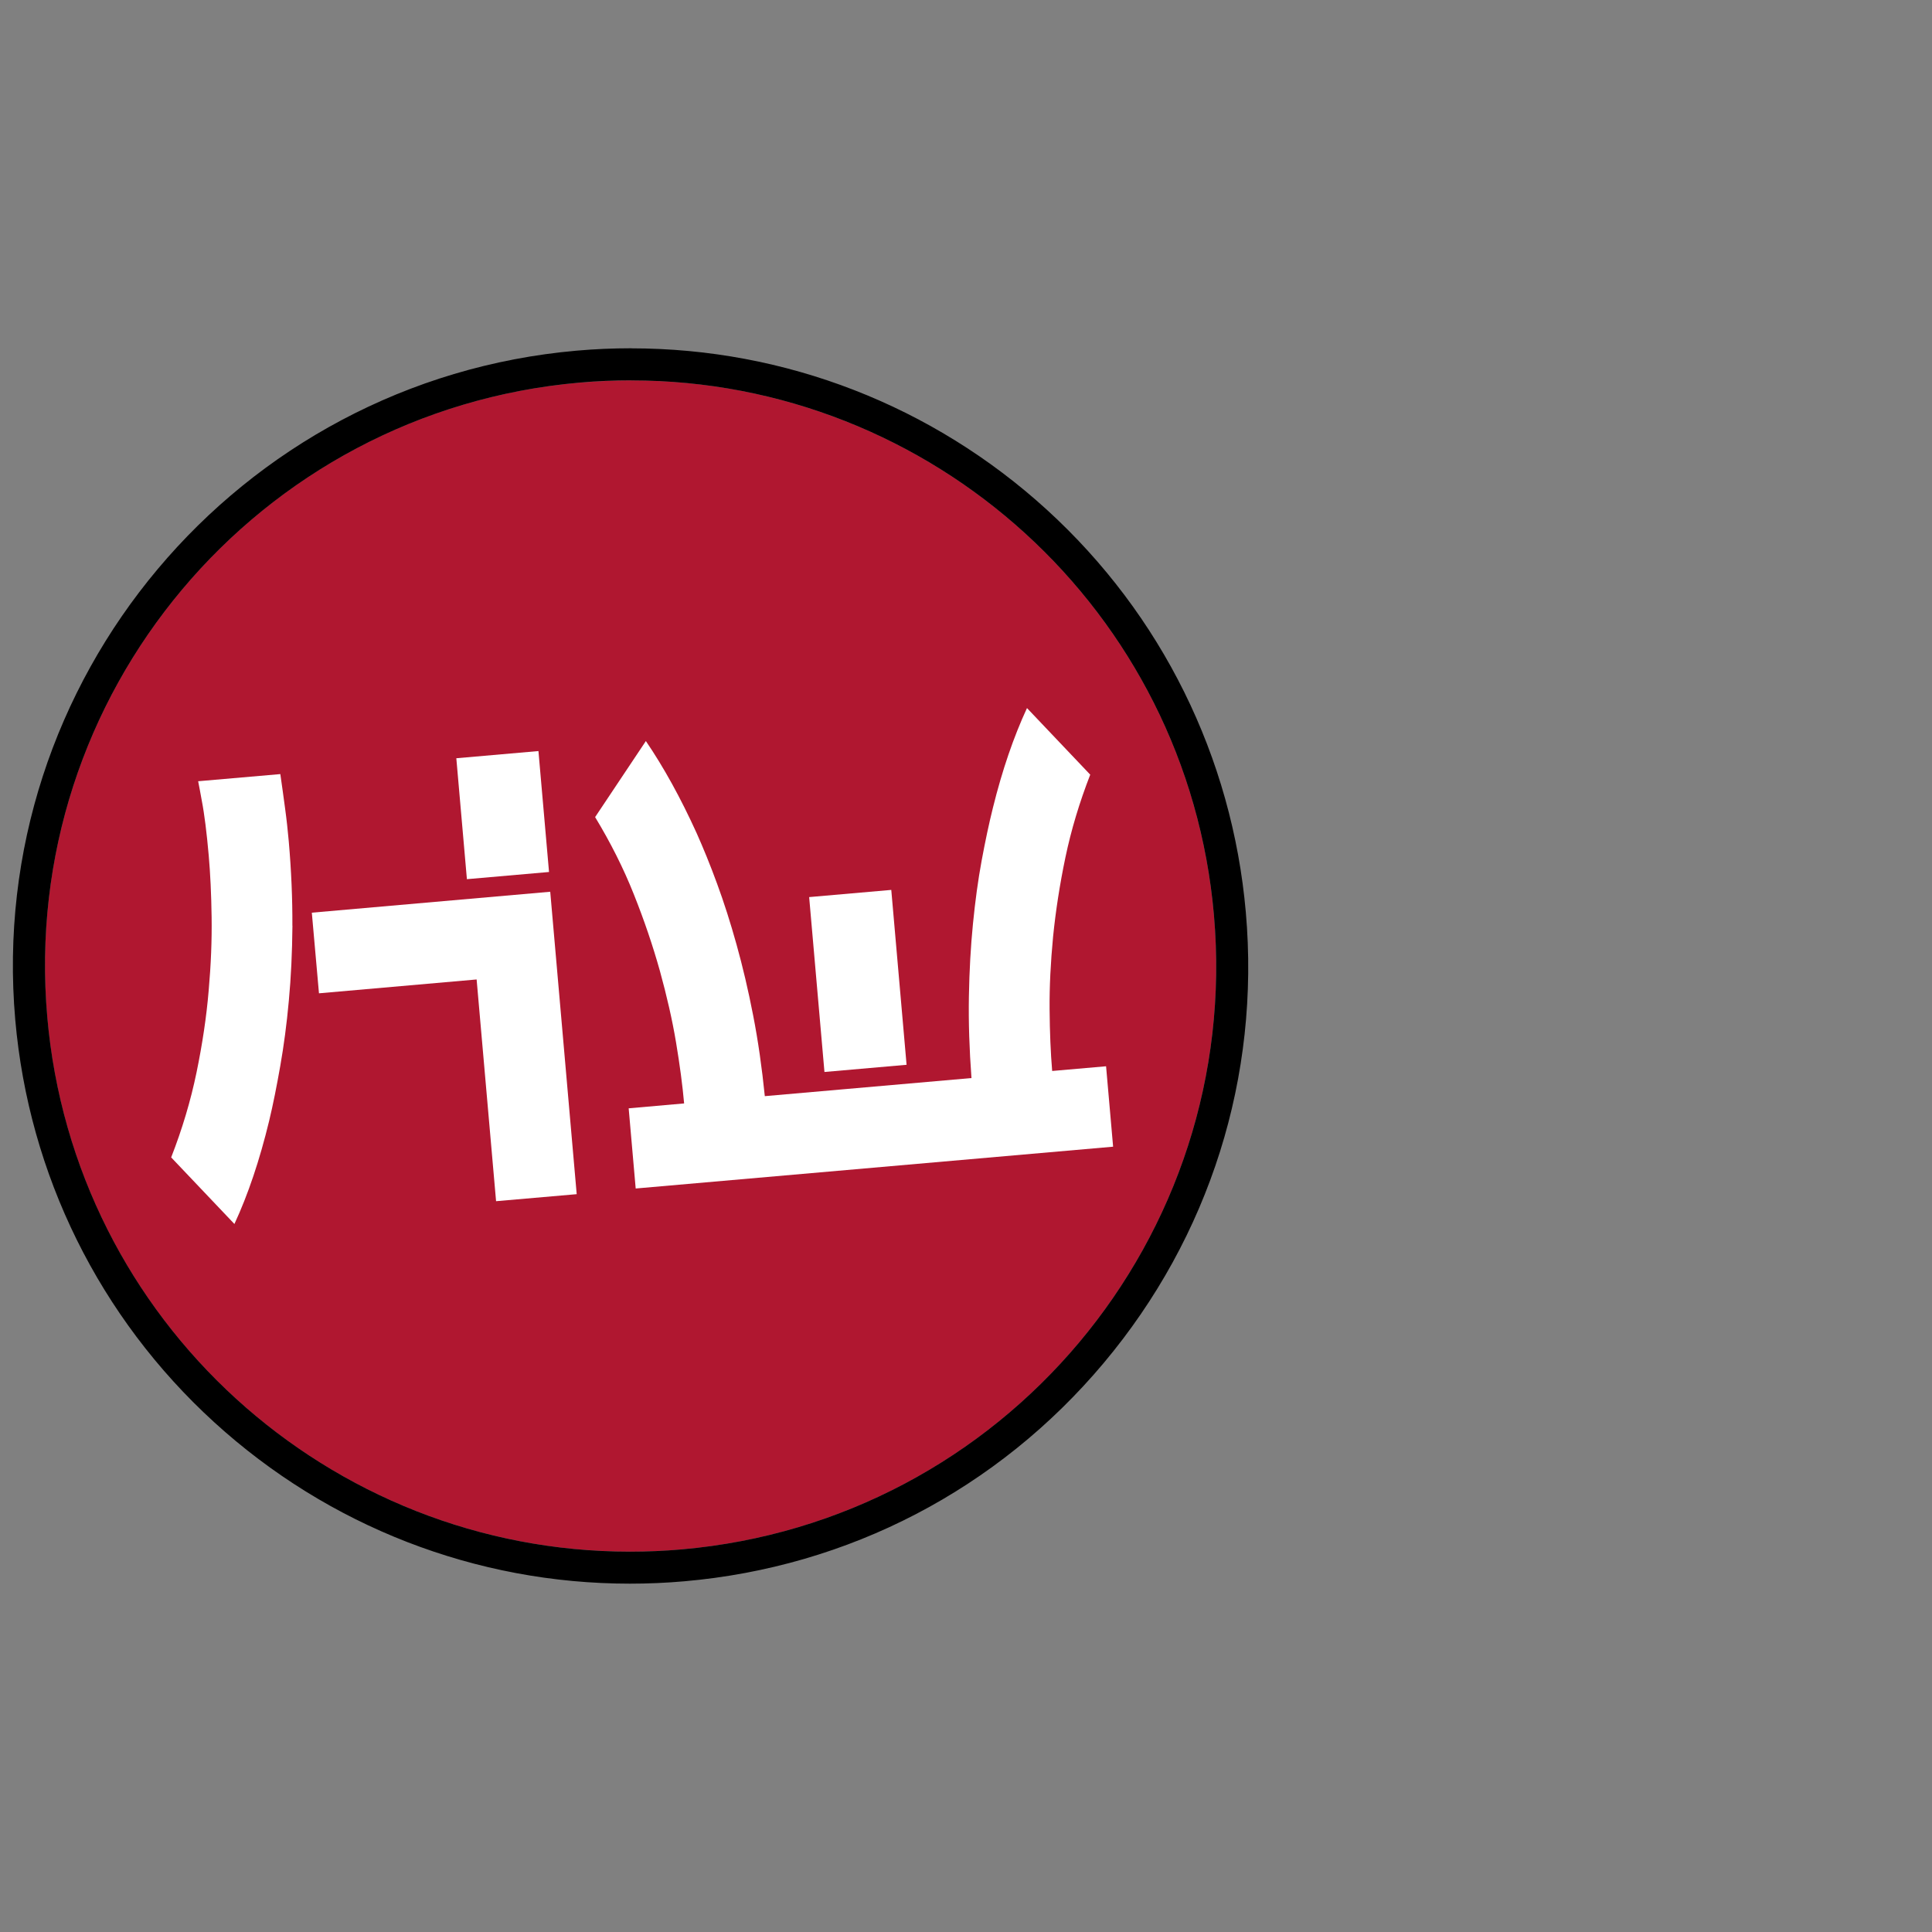 <?xml version="1.0" encoding="UTF-8"?><svg id="Ebene_2" xmlns="http://www.w3.org/2000/svg" viewBox="0 0 300 300"><rect x="0" y="0" width="300" height="300" fill="#808080" stroke="none"/><defs><style>.cls-1{fill:none;}.cls-2{fill:#fff;}.cls-3{fill:#b01730;}</style></defs><g id="Ebene_1-2"><g><rect class="cls-1" width="300" height="300"/><g><path class="cls-3" d="M90,59.41C39.97,63.78,2.96,107.9,7.33,157.93c4.37,50.03,48.48,87.03,98.51,82.66,50.03-4.37,87.03-48.48,82.66-98.51-4.37-50.03-48.48-87.03-98.51-82.66"/><g><rect class="cls-2" x="126.81" y="138.69" width="12.8" height="27.26" transform="translate(-12.77 12.19) rotate(-5)"/><path class="cls-2" d="M45.41,143.75c-.04,4.14-.22,8.01-.56,11.64-.33,3.63-.78,7.01-1.33,10.13s-1.11,5.97-1.73,8.54c-1.47,6.07-3.26,11.41-5.39,16l-9.82-10.34c1.72-4.41,3.03-8.8,3.94-13.2,.9-4.38,1.54-8.61,1.88-12.67,.36-4.05,.51-7.86,.46-11.43-.05-3.57-.2-6.76-.45-9.59-.16-1.77-.32-3.37-.5-4.77s-.36-2.63-.56-3.65c-.21-1.19-.41-2.23-.58-3.1l12.76-1.11c.26,1.82,.51,3.59,.74,5.34,.24,1.75,.42,3.44,.57,5.11,.4,4.59,.58,8.95,.56,13.08"/><polygon class="cls-2" points="89.55 185.43 77.03 186.52 74.01 152.09 49.53 154.24 48.42 141.72 85.44 138.47 89.55 185.43"/><rect class="cls-2" x="71.65" y="117.15" width="12.8" height="18.85" transform="translate(-10.73 7.28) rotate(-5)"/><path class="cls-2" d="M172.81,178.06l-74.1,6.49-1.09-12.45,8.61-.76c-.25-2.82-.67-5.98-1.26-9.51-.59-3.53-1.44-7.21-2.5-11.06-1.08-3.85-2.41-7.8-4.04-11.88-1.61-4.06-3.63-8.06-6.02-12.01l7.88-11.81c2.77,4.07,5.4,8.83,7.88,14.29,1.04,2.33,2.11,4.94,3.17,7.84,1.07,2.9,2.08,6.06,3.03,9.47s1.82,7.08,2.58,11.01c.77,3.93,1.36,8.11,1.81,12.53l32.09-2.81c-.33-4.43-.47-8.66-.4-12.66s.28-7.76,.63-11.29c.35-3.53,.79-6.8,1.35-9.82,.56-3.02,1.14-5.76,1.76-8.24,1.44-5.81,3.2-10.95,5.28-15.44l9.82,10.34c-1.67,4.3-2.96,8.58-3.85,12.83-.89,4.26-1.52,8.37-1.92,12.35-.38,3.98-.57,7.74-.54,11.28s.16,6.72,.4,9.55l8.37-.73,1.09,12.45v.04Z"/></g><path d="M98.02,59.07c46.64,0,86.34,35.68,90.48,83.01,4.37,50.03-32.63,94.13-82.66,98.51-2.69,.24-5.37,.35-8.02,.35-46.64,0-86.34-35.68-90.48-83.01C2.96,107.9,39.97,63.8,90,59.41c2.69-.24,5.37-.35,8.02-.35m0-4.98h0c-2.81,0-5.66,.12-8.47,.37C36.87,59.07-2.24,105.68,2.37,158.36c2.11,24.05,13.08,46.24,30.91,62.5,17.72,16.16,40.63,25.05,64.53,25.05,2.81,0,5.66-.12,8.46-.37,25.52-2.23,48.64-14.27,65.11-33.89,16.47-19.63,24.31-44.48,22.07-70.01-2.11-24.05-13.08-46.24-30.91-62.5-17.72-16.16-40.63-25.05-64.52-25.05h0Z"/></g></g></g></svg>